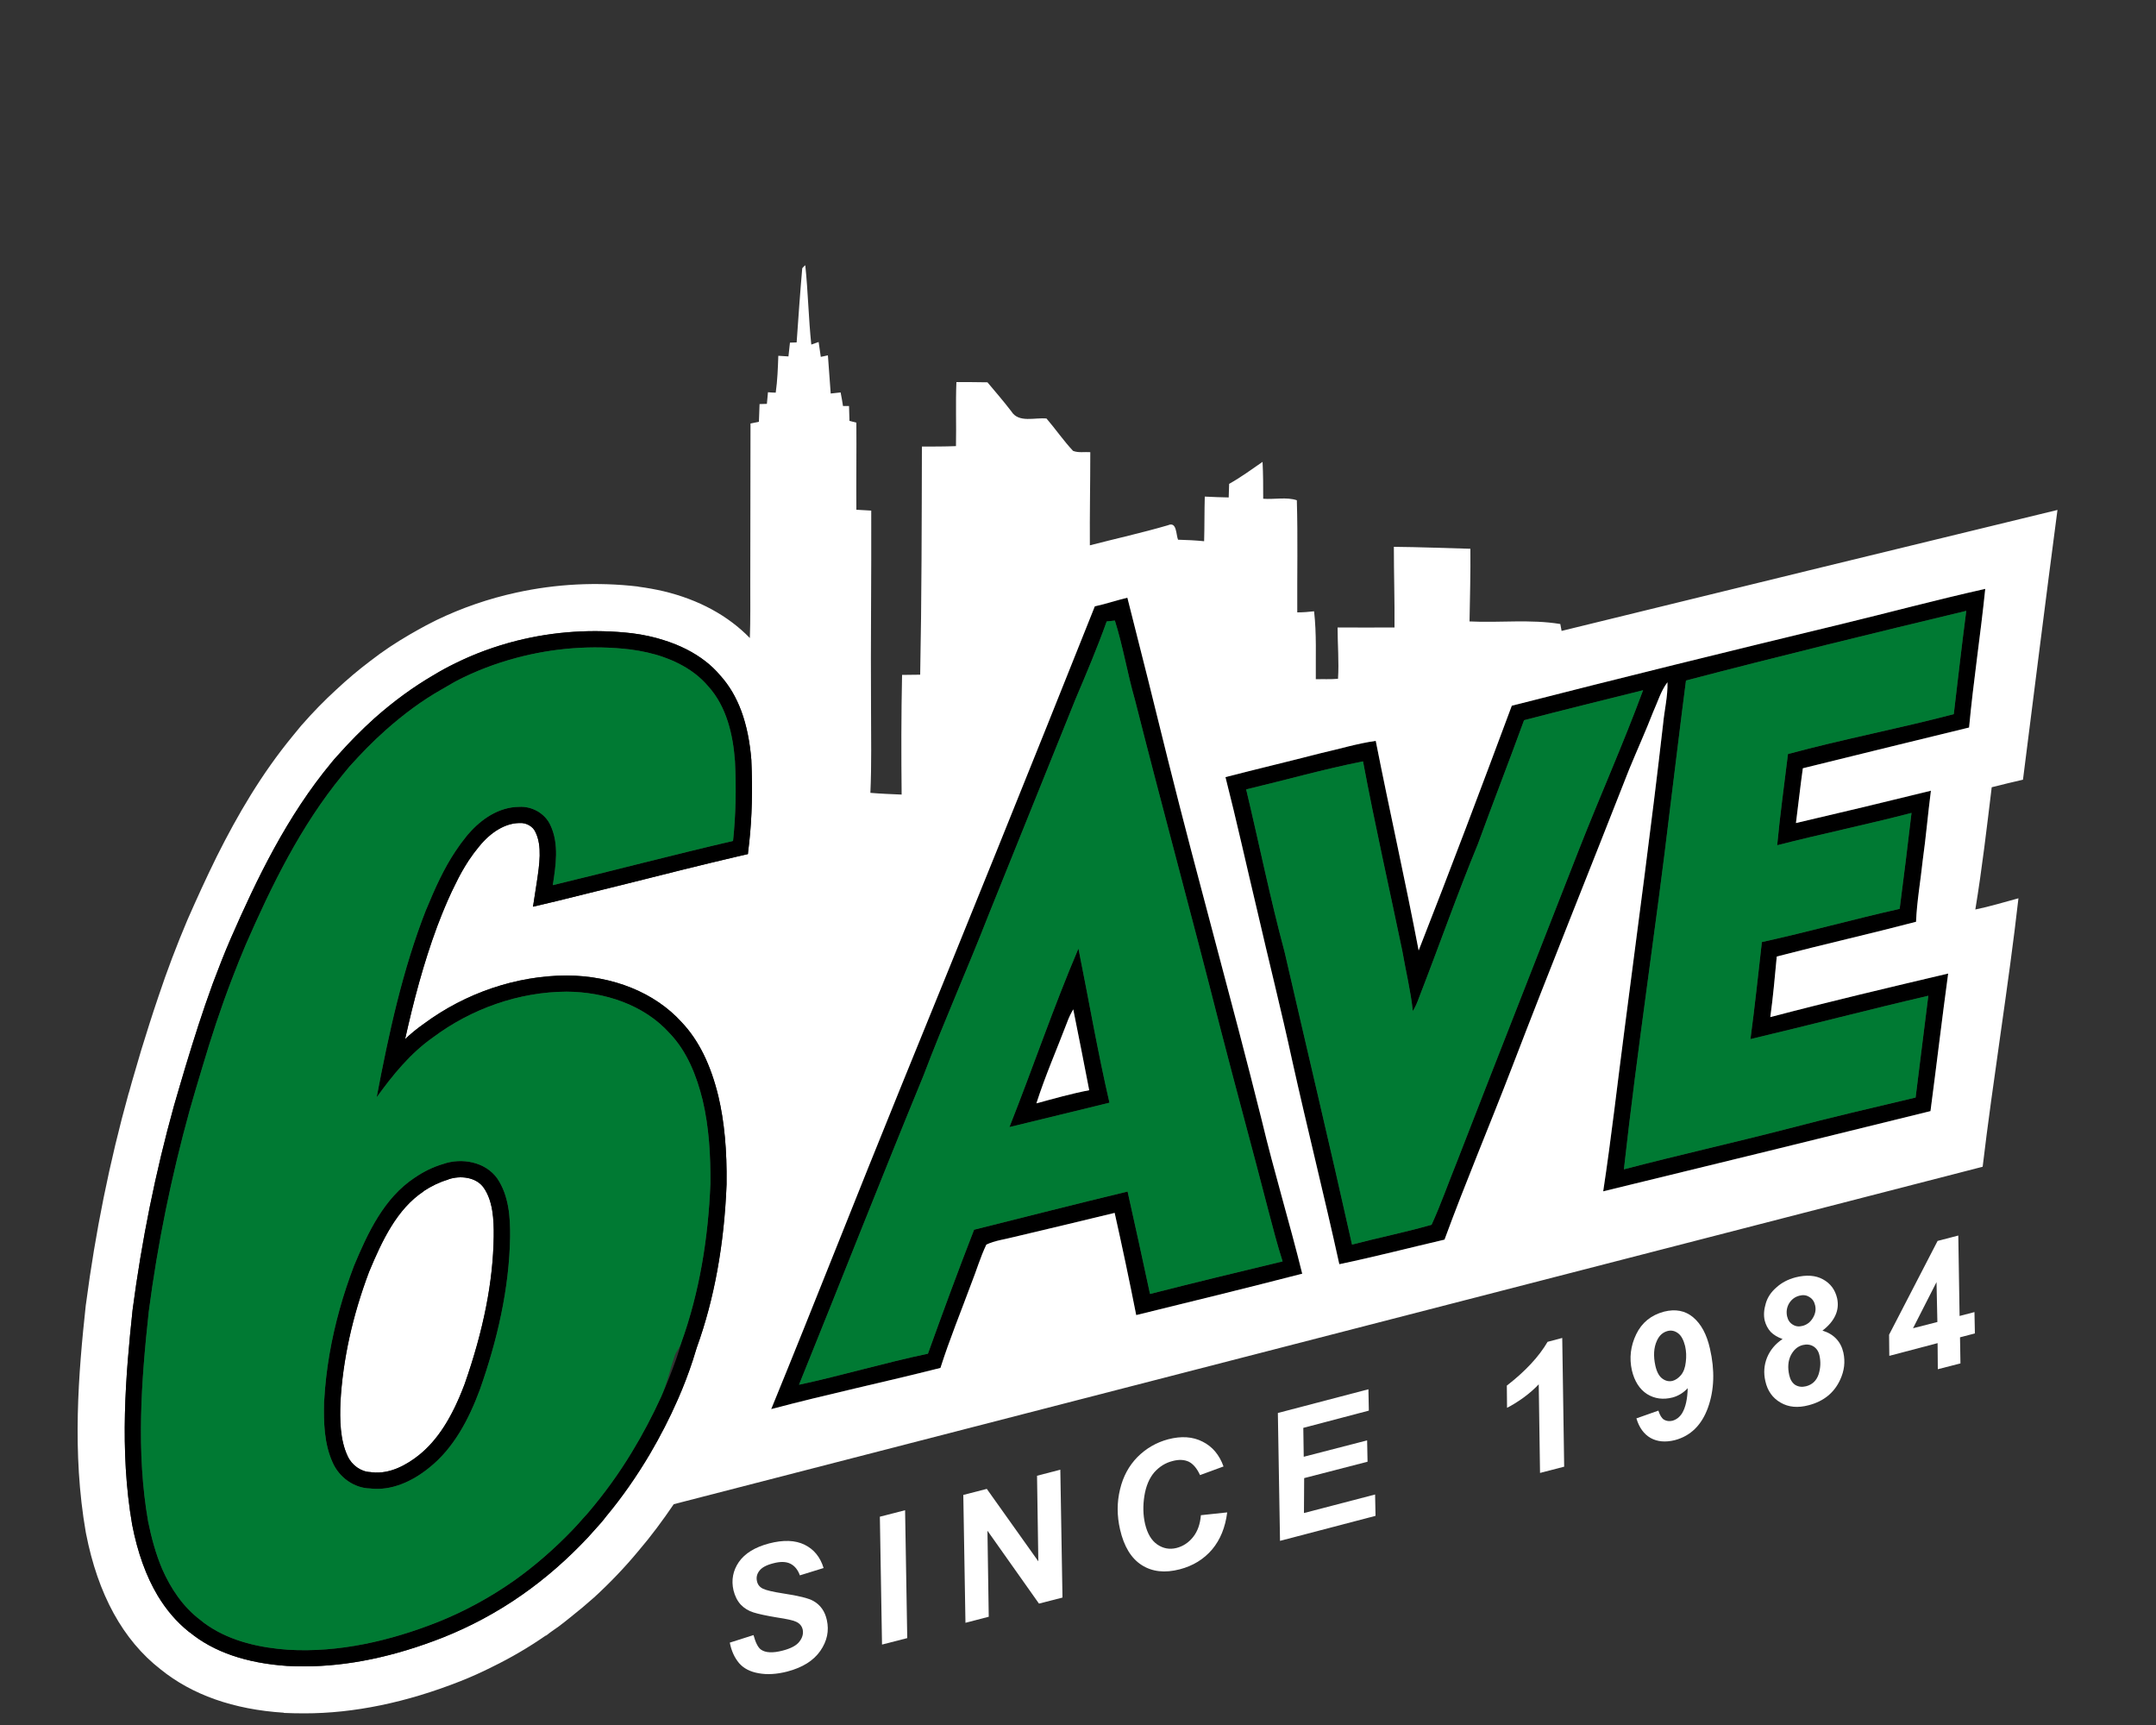 <?xml version="1.0" encoding="utf-8"?>
<svg version="1.2" xmlns="http://www.w3.org/2000/svg" viewBox="0 0 1000 800" width="5000" height="4000">
  <rect x="0" y="0" width="1000" height="800" fill="#333333" stroke="none"/>
  <title>6-Ave larger</title>
  <style>
		.s0 { fill: #ffffff } 
		.s1 { fill: #000000 } 
		.s2 { fill: #007a33 } 
	</style>
  <g id="Layer 1">
    <g id="&lt;Group&gt;"/>
    <g id="Regal Vector Pack 04"/>
    <g id="Regal Vector Pack 02"/>
    <g id="Layer 3 2 "/>
    <g id="Layer 1 1 ">
      <g id="Regal Vector Pack 04 1 "/>
      <g id="Regal Vector Pack 02 1 "/>
    </g>
    <g id="&lt;Group&gt;">
      <path id="&lt;Compound Path&gt;" class="s0" d="m541.8 352.7c-6.2-25.2-12.5-50.4-18.9-75.5-5.1 1.3-10 2.9-15.1 4-29.7 74.5-59.8 148.9-90.1 223.2-20.2 49.6-39.7 99.5-60 149.1 26-6.9 52.4-12.5 78.5-19.1 4.2-13.2 9.5-26.1 14.3-39.1 2.4-6 4.2-12.3 7-18.1 4-1.9 8.4-2.4 12.7-3.5 15.6-3.7 31.2-7.4 46.8-11.2q5.3 23.6 10 47.4c25.7-6.3 51.4-12.6 77-19.2-5.9-23.9-13.1-47.4-18.8-71.3-13.9-55.7-29.5-111-43.4-166.7zm53.1 232.3c-20.5 4.9-41.1 9.9-61.5 15.1q-5.1-23.8-10.4-47.5c-23.8 5.7-47.5 11.8-71.2 17.7-7.4 19-14.5 38.3-21.4 57.5-20.1 4.2-39.8 10.1-59.8 14.4 19.3-47.7 38.1-95.7 57.7-143.3 9.5-25.1 20.5-49.7 30.3-74.8 13.4-33.3 26.8-66.6 40.3-100 5-11.8 10.1-23.8 14.4-35.9q1.9-0.2 3.8-0.4c3.8 12 5.8 24.6 9.3 36.7 12.8 50.6 26.6 101 39.4 151.5 7.4 28.8 15.3 57.5 22.7 86.2 2 7.7 4 15.3 6.4 22.8z" style="fill: rgb(0, 0, 0);"/>
      <path id="&lt;Compound Path&gt;" class="s0" d="m468.2 522.7c15.5-3.8 31-7.5 46.4-11.3-5.5-23.7-9.6-47.7-14.4-71.5-11.6 27.2-21.1 55.3-32 82.8zm12.5-11c4.1-12.8 9.5-25.1 14.3-37.7 0.7-2 1.7-4 2.8-5.9 2.5 12.5 5 25 7.4 37.5-8.3 1.6-16.4 3.9-24.5 6.1z" style="fill: rgb(0, 0, 0);"/>
      <path id="&lt;Compound Path&gt;" class="s0" d="m701.2 327.3c-14.1 37.9-28.4 75.8-43.2 113.5-6.2-32.5-13.5-64.8-19.9-97.2-8.6 1.2-17 3.8-25.5 5.7-14.7 3.8-29.5 7.3-44.2 11.1 5.2 20.4 9.7 40.9 14.6 61.4 5.4 23.5 11.3 46.8 16.4 70.3 7 31.5 14.9 62.8 21.8 94.2 16.3-3.4 32.5-7.6 48.8-11.4 9.8-26.7 20.9-52.9 31.1-79.4 17.8-46.4 36.4-92.4 54.5-138.6 3.7-9 7.7-17.8 11.2-26.8 2.1-4.6 3.5-9.6 6.6-13.7 0.2 6.5-1.4 12.8-2 19.2-5.4 47.3-11.8 94.5-17.9 141.7-3.3 25.1-6.1 50.2-9.9 75.2 50.7-12.3 101.2-24.8 151.8-37.2 2.8-21.2 5.3-42.5 8.2-63.8-27.6 6.5-55.1 13-82.5 20.2 1.3-9.3 2.1-18.7 3-28 21.5-5.7 43.2-10.6 64.6-16.2 0.4-9.6 2.1-19 3.1-28.5 1.5-10.7 2.4-21.5 3.8-32.2q-31.2 7.6-62.6 14.9c1.1-8.5 2-16.9 3.2-25.4 25.7-6.4 51.4-12.6 77.1-18.9 2-21.5 5.3-42.8 7.5-64.3-22.4 5-44.7 11-67 16.4-51 12.3-101.9 24.8-152.6 37.8zm31.2 66.6c-18.9 48.5-38 96.8-56.8 145.3-3.9 9.6-7.3 19.4-11.6 28.8-12.2 3.5-24.7 6-36.9 9.2-10.1-45.3-20.9-90.5-31.3-135.8-6.7-24.9-11.8-50.2-17.8-75.3 18.1-4.3 36-9.4 54.2-13 5.5 29.4 12.1 58.5 18.2 87.8 1.6 9.3 3.9 18.6 4.9 28 1.2-1.9 2.1-4.1 2.9-6.3 9.2-23.7 17.6-47.7 27.3-71.2 7-19.2 14.4-38.2 21.4-57.4 18.4-4.8 36.8-9.3 55.2-13.9-9.2 24.9-20 49.1-29.7 73.8zm173.8-62.7c-25.5 6.7-51.4 11.6-76.9 18.5-1.7 14.1-3.7 28.2-5 42.3 20.6-5.3 41.6-9.6 62.3-15q-2.6 22.3-5.5 44.5c-21.4 4.8-42.5 10.7-63.9 15.4-1.7 15-3.3 30-5.3 45 27.5-6.5 54.9-13.7 82.5-20.1-1.9 15.7-4 31.4-5.9 47.2-19.8 4.7-39.7 9.3-59.4 14.5-25.2 6.5-50.7 12.2-75.9 18.8 6.2-55.9 14.8-111.4 21.4-167.3 2.5-19.8 4.8-39.6 7.4-59.4 43.2-11.3 86.6-21.9 130-32.3-2.1 16-3.9 32-5.8 47.9z" style="fill: rgb(0, 0, 0);"/>
      <path id="&lt;Path&gt;" class="s1" d="m495 474c-4.8 12.6-10.2 24.9-14.3 37.7 8.1-2.2 16.2-4.5 24.5-6.1-2.4-12.5-4.9-25-7.4-37.5-1.1 1.9-2.1 3.9-2.8 5.9z" style="fill: rgb(255, 255, 255);"/>
      <path id="&lt;Compound Path&gt;" class="s1" d="m938.3 361.6c5.3-41.7 10.5-83.4 16-125.1q-115 27.9-230 56.1c-0.1-0.8-0.5-2.4-0.6-3.2-13.9-2.3-28.1-0.5-42.1-1.2 0.2-11.2 0.5-22.5 0.4-33.7-11.8-0.3-23.6-0.8-35.5-0.9 0 12.5 0.4 24.9 0.3 37.4-8.8 0.1-17.6 0-26.4 0 0 7.9 0.7 15.9 0.2 23.8-3.4 0.3-6.9 0.1-10.3 0.2-0.1-10.5 0.4-21-0.8-31.5-2.6 0.3-5.2 0.5-7.8 0.5-0.1-17.4 0.3-34.7-0.2-52-4.7-1.6-10.5-0.3-15.6-0.7 0-5.7 0-11.4-0.3-17.1-5.1 3.5-10.1 7.2-15.5 10.2q-0.1 3.2-0.2 6.3-5.5-0.1-11.1-0.4c-0.2 6.9-0.1 13.9-0.3 20.7-4-0.4-8.1-0.6-12.1-0.7-1-2.4-0.5-8.6-4.7-6.7-12 3.5-24.2 6.2-36.2 9.3-0.1-14.4 0.2-28.8 0.2-43.2-2.6-0.2-5.5 0.4-8-0.6-4.4-4.7-8.1-10.1-12.3-15-5.3-0.6-12.9 2.2-16.3-3.3-3.6-4.7-7.4-9.1-11.1-13.5-4.8-0.1-9.6-0.1-14.4-0.1-0.4 9.8 0 19.8-0.2 29.7-5.3 0.2-10.6 0.2-15.8 0.2-0.1 35.3-0.1 70.5-0.8 105.8-2.8 0-5.6 0.1-8.4 0.1-0.4 18.5-0.4 37-0.2 55.5-4.8-0.2-9.7-0.4-14.5-0.8 0.6-13.1 0.3-26.3 0.3-39.5-0.2-30.5 0.2-61 0.1-91.4q-3.5-0.2-6.9-0.4c-0.1-13.4 0.1-26.9 0-40.4-0.8-0.2-2.4-0.6-3.2-0.8q-0.1-3.4-0.2-6.9h-2.8c-0.3-2.1-0.7-4.2-1.1-6.3q-2.3 0.2-4.6 0.5c-0.5-5.9-0.8-11.8-1.3-17.7-0.8 0.2-2.5 0.5-3.3 0.7q-0.5-3.5-1-6.9-1.7 0.6-3.4 1.2c-1.3-12.2-1.5-24.6-2.8-36.8-0.4 0.3-1.1 1-1.4 1.4-1 11.4-1.8 22.9-2.6 34.4-0.8 0-2.4 0.1-3.1 0.1q-0.4 3.2-0.7 6.4-2.4-0.1-4.7-0.3c-0.2 5.7-0.4 11.4-1.2 17.1-0.9 0-2.7-0.1-3.6-0.2q-0.3 2.7-0.5 5.4c-0.8 0-2.5 0.1-3.4 0.1q-0.1 4.1-0.3 8.2-2 0.4-3.9 0.8c0 24.6-0.1 49.3-0.1 73.9 0 8.5 0.1 17.1-0.2 25.6-10.1-10.4-23.7-17.8-40-21.7q-5.6-1.3-11.6-2.1l-0.4-0.1c-18.9-2.2-37.9-1.2-56.2 2.8-12.9 2.8-25.4 7.1-37.2 12.8q-2.4 1.2-4.7 2.4-3.9 2.1-7.7 4.3c-6.2 3.6-12.3 7.6-18.2 12.2q-8.1 6.1-15.9 13.4-8.2 7.5-15.9 16.3l-0.2 0.2q-2.1 2.5-4.1 5c-14.4 17.5-25.5 36.5-35.1 55.7-4.9 9.9-9.4 19.8-13.7 29.6-5 11.8-9.5 23.7-13.4 35.4-2.9 8.5-5.5 16.8-8 24.9q-1.5 5-2.9 9.9-1.5 5-2.8 9.8l-0.1 0.2c-8.9 32-15.5 64.8-19.8 97.7l-0.1 0.6c-3.4 31.5-6.5 68.3 0 105.5l0.1 0.5c5.5 28.2 17.1 49.4 34.6 63 14.6 11.8 33.8 18.6 57.1 20.1l0.1 0.1q4.7 0.2 9.5 0.2c22.9 0 47.2-5 72.3-14.9q7.6-3 14.9-6.7c8.6-4.2 16.8-9 24.6-14.4 0.4 0 1.2-0.8 1.5-1q0.8-0.6 1.5-1.1c1-0.7 2-1.4 3-2.1q2.8-2.1 5.5-4.3 5.7-4.5 11.1-9.3c7.3-6.7 14.2-13.9 20.5-21.5 5.9-6.9 11.3-14.2 16.4-21.7l607.1-156.5c4.6-39 12.2-85.4 16.6-124.5-6.7 1.8-13.2 3.8-20 5.2 3.1-18.8 5.3-37.8 7.6-56.7 4.8-1.2 9.6-2.4 14.5-3.5zm-590.8 29.2l-0.5 4.2-0.1 1.1-5.2 1.2c-16.7 3.9-33.7 8.2-50 12.3-11 2.7-22.3 5.5-33.5 8.3l-11 2.6 0.3-1.8 1.5-9.7c1.2-8.1 2.5-16.6-0.6-23l-0.1-0.2c-1.1-2.5-4.2-4.3-7.2-4.1h-0.3c-6.4 0.1-13.1 4.1-18.6 10.9q-2.5 3-4.7 6.3c-2.3 3.5-4.4 7.2-6.2 11-2.4 4.7-4.5 9.6-6.4 14.3q-1.1 2.7-2.1 5.4 0 0 0 0c-6.4 17.2-11 34.8-14.9 52.3q4-3.8 8.7-7.1c19.3-14.3 42.9-22.3 66.2-22.4 21.5 0.1 40.9 8 53.3 21.6 7.9 8.3 13.5 19.6 17.1 34.4 2.8 11.9 4 25.2 3.8 40.7v0.2c-1.1 27.8-5.7 53.2-13.8 75.6-0.7 2-1.2 4.1-1.9 6.1-2 6.1-4.3 12.1-6.9 18-3.8 8.7-8.2 17.2-13 25.4-6 10.1-12.7 19.8-20.2 28.8q-1.2 1.6-2.5 3.1-3 3.4-6 6.7c-9.4 10-19.6 19-30.8 26.8-11.3 7.9-23.6 14.5-36.4 19.6-22.6 8.9-44.2 13.4-64.3 13.4q-4.1 0-8.1-0.2c-18.9-1.3-34-6.5-45-15.5q-0.4-0.2-0.7-0.5-8.2-6.6-14.2-16.5c-5.4-9-9.4-20.1-11.9-33-6-34.6-3-69.5 0.2-99.6 4.2-32 10.6-63.8 19.2-94.7 1.7-5.9 3.5-12 5.3-18.2 3.8-12.4 7.9-25.4 12.7-38.5 2.6-6.9 5.3-13.9 8.3-20.8 12.1-27.7 26.1-56.8 46.8-81.7q1.2-1.5 2.5-2.9 8.5-9.6 17.4-17.6 0 0 0 0c8.9-7.9 18.1-14.6 27.4-20q5-3 10.1-5.5c9-4.4 18.5-7.9 28.3-10.4 17.4-4.4 35.7-5.6 53.8-3.5q7.8 1 14.6 3.2c7.4 2.3 13.9 5.6 19.2 9.7q3.9 3 7 6.7c8.3 9.2 13 22 14.4 39.2v0.2c0.6 13.4 0.3 26.2-1 38.1zm179.5 219.1q-4.7-23.8-10-47.4c-15.6 3.8-31.2 7.5-46.8 11.2-4.2 1.1-8.7 1.6-12.7 3.5-2.8 5.8-4.6 12.1-7 18.1-4.8 13-10.1 25.9-14.3 39.1-26.1 6.6-52.5 12.2-78.5 19.1 20.3-49.6 39.8-99.5 60-149.1 30.3-74.3 60.4-148.7 90.1-223.2 5.1-1.1 10-2.8 15.1-4 6.4 25.1 12.7 50.3 18.9 75.5 13.9 55.7 29.5 111 43.4 166.7 5.7 23.9 12.9 47.4 18.8 71.3-25.6 6.6-51.3 12.9-77 19.2zm386.3-272.5c-25.7 6.3-51.4 12.5-77.1 18.9-1.2 8.4-2.1 16.9-3.2 25.4q31.4-7.3 62.6-15c-1.4 10.8-2.3 21.6-3.8 32.3-1 9.5-2.7 18.9-3.1 28.5-21.4 5.6-43.1 10.5-64.6 16.1-0.9 9.4-1.7 18.8-3 28.1 27.4-7.2 54.9-13.7 82.5-20.2-2.9 21.3-5.4 42.6-8.2 63.8-50.6 12.5-101.1 24.9-151.8 37.2 3.8-25 6.6-50.1 9.9-75.2 6.1-47.2 12.5-94.4 17.9-141.7 0.6-6.4 2.2-12.7 2-19.2-3.1 4.1-4.5 9.1-6.6 13.7-3.5 9-7.5 17.8-11.2 26.8-18.1 46.2-36.7 92.2-54.5 138.6-10.2 26.5-21.3 52.7-31.1 79.4-16.3 3.8-32.5 8-48.8 11.4-6.9-31.4-14.8-62.7-21.8-94.2-5.1-23.5-11-46.8-16.4-70.3-4.9-20.5-9.4-41-14.6-61.4 14.7-3.8 29.5-7.3 44.2-11.1 8.5-1.9 16.9-4.5 25.5-5.7 6.4 32.4 13.7 64.7 19.9 97.2 14.8-37.7 29.1-75.6 43.2-113.5 50.7-13 101.6-25.5 152.6-37.8 22.3-5.4 44.6-11.4 67-16.4-2.2 21.5-5.5 42.8-7.5 64.3z" style="fill: rgb(255, 255, 255);"/>
      <path id="&lt;Path&gt;" class="s2" d="m774.6 375c-6.6 55.9-15.2 111.4-21.4 167.3 25.2-6.6 50.7-12.3 75.9-18.8 19.7-5.2 39.6-9.8 59.4-14.5 1.9-15.8 4-31.5 5.9-47.2-27.6 6.4-55 13.6-82.5 20.1 2-15 3.6-30 5.3-45 21.4-4.7 42.5-10.6 63.9-15.4q2.9-22.2 5.5-44.5c-20.7 5.4-41.7 9.7-62.3 15 1.3-14.1 3.3-28.2 5-42.3 25.5-6.9 51.4-11.8 76.9-18.5 1.9-15.9 3.7-31.9 5.8-47.9-43.4 10.4-86.8 21-130 32.3-2.6 19.8-4.9 39.6-7.4 59.4z"/>
      <path id="&lt;Compound Path&gt;" class="s2" d="m526.4 324.5c-3.5-12.1-5.5-24.7-9.3-36.7q-1.9 0.2-3.8 0.4c-4.3 12.1-9.4 24.1-14.4 35.9-13.5 33.4-26.9 66.7-40.3 100-9.8 25.1-20.8 49.7-30.3 74.8-19.6 47.6-38.4 95.6-57.7 143.3 20-4.3 39.7-10.2 59.8-14.4 6.9-19.2 14-38.5 21.4-57.5 23.7-5.9 47.4-12 71.2-17.7q5.3 23.7 10.4 47.5c20.4-5.2 41-10.2 61.5-15.1-2.4-7.5-4.4-15.1-6.4-22.8-7.4-28.7-15.3-57.4-22.7-86.2-12.8-50.5-26.6-100.9-39.4-151.5zm-58.2 198.2c10.9-27.5 20.4-55.6 32-82.8 4.8 23.8 8.9 47.8 14.4 71.5-15.4 3.8-30.9 7.5-46.4 11.3z"/>
      <path id="&lt;Path&gt;" class="s2" d="m685.5 391.4c-9.7 23.5-18.1 47.5-27.3 71.2-0.8 2.2-1.7 4.4-2.9 6.3-1-9.4-3.3-18.7-4.9-28-6.1-29.3-12.7-58.4-18.2-87.8-18.2 3.6-36.1 8.7-54.2 13 6 25.1 11.1 50.4 17.8 75.3 10.4 45.3 21.2 90.5 31.3 135.8 12.2-3.2 24.7-5.7 36.9-9.2 4.3-9.4 7.7-19.2 11.6-28.8 18.8-48.5 37.9-96.8 56.8-145.3 9.7-24.7 20.5-48.9 29.7-73.8-18.4 4.6-36.8 9.1-55.2 13.9-7 19.2-14.4 38.2-21.4 57.4z"/>
      <path id="&lt;Path&gt;" class="s1" d="m161.2 675.2c1.9 4.3 6.3 7.4 10.6 7.5l0.7 0.1c8.5 1 16.4-3.7 21.6-7.8 8.7-6.9 15.5-17.4 21.4-33.1 8.8-25.1 13.2-47.5 13.5-68.4 0.1-8.1-0.4-16.5-4.6-22.6-3.5-5.1-11-5.8-16.3-4l-0.4 0.2c-3.8 1.1-7.5 2.9-11.2 5.3v0.1c-12.4 8.2-19.3 22.9-25.3 37.3-7.7 20.4-12.2 40.8-13.3 60.6-0.3 8-0.2 17.3 3.3 24.8z" style="fill: rgb(255, 255, 255);"/>
      <path id="&lt;Compound Path&gt;" class="s0" d="m321.3 631c0.7-2 1.2-4.1 1.9-6.1 8.1-22.4 12.7-47.8 13.8-75.6v-0.2c0.2-15.5-1-28.8-3.8-40.7-3.6-14.8-9.2-26.1-17.1-34.4-12.4-13.7-31.8-21.5-53.3-21.6-23.3 0.1-46.9 8.1-66.2 22.4q-4.7 3.3-8.7 7.1c3.9-17.5 8.5-35.1 14.9-52.3q0 0 0 0 1-2.7 2.1-5.4c1.9-4.7 4-9.6 6.4-14.3 1.8-3.8 3.9-7.5 6.2-11q2.2-3.3 4.7-6.3c5.5-6.8 12.2-10.8 18.6-10.9h0.3c3-0.2 6.1 1.6 7.2 4.1l0.1 0.2c3.1 6.4 1.8 14.9 0.6 23l-1.5 9.7-0.3 1.8 11-2.6c11.2-2.8 22.5-5.6 33.5-8.3 16.3-4.1 33.3-8.4 50-12.3l5.2-1.2 0.1-1.1 0.5-4.2c1.3-11.9 1.6-24.7 1-38.1v-0.2c-1.4-17.2-6.1-30-14.4-39.2q-3.1-3.7-7-6.7c-5.3-4.1-11.8-7.4-19.2-9.7q-6.8-2.2-14.6-3.2c-18.1-2.1-36.4-0.9-53.8 3.5-9.8 2.5-19.3 5.9-28.3 10.4q-5.2 2.5-10.1 5.5c-9.3 5.4-18.5 12.1-27.4 20q0 0 0 0-8.9 8-17.4 17.6-1.3 1.4-2.5 2.9c-20.7 24.9-34.7 54-46.8 81.7-3 6.9-5.7 13.9-8.3 20.8-4.8 13.1-8.9 26.1-12.6 38.5-1.9 6.2-3.7 12.3-5.4 18.2-8.6 30.9-15 62.7-19.2 94.7-3.2 30.1-6.2 65-0.2 99.6 2.5 12.9 6.5 24 11.9 33q6 9.9 14.2 16.5 0.3 0.3 0.7 0.5c11 9 26.1 14.2 45 15.5q4 0.2 8.1 0.2c20.1 0 41.7-4.5 64.3-13.4 12.8-5.1 25.1-11.7 36.4-19.6 11.2-7.8 21.4-16.8 30.8-26.8q3-3.3 6-6.7 1.3-1.5 2.5-3.1c7.5-9 14.2-18.7 20.2-28.8 4.8-8.2 9.2-16.7 13-25.4 2.6-5.9 4.9-11.9 6.9-18zm-14.7 16.9c-4 8.7-8.5 17.3-13.5 25.5-6.1 10.1-13 19.6-20.7 28.6q-1 1.1-2 2.2-2.5 2.9-5.1 5.6c-8.2 8.5-17.1 16.3-26.8 23.2-11.1 7.8-23.2 14.4-35.8 19.4-21.9 8.6-45.5 14.1-69.1 12.7-12.8-0.9-26.1-3.8-36.9-11q-2-1.3-3.9-2.9c-8-6.1-13.6-14.5-17.6-23.6-3-7.1-5-14.6-6.5-22-5.6-32.1-3.2-65 0.3-97.3 4.1-31.5 10.5-62.8 19-93.5 1.9-6.6 3.8-13.2 5.8-19.7 4.1-13.9 8.6-27.6 13.8-41.1q3-7.9 6.3-15.7c12.1-27.7 25.6-55.3 44.9-78.8q1.6-2 3.2-3.9c5.3-5.9 10.9-11.7 16.9-17 8-7.1 16.6-13.6 26-18.9q3.2-1.9 6.4-3.7c9-4.7 18.4-8.3 28.2-10.9 17.2-4.6 35.2-6 52.9-3.9 5.2 0.7 10.5 1.8 15.5 3.6 2.2 0.8 4.5 1.7 6.6 2.8 5.3 2.6 10.1 6.1 14 10.7 8.5 9.4 11.5 22.4 12.4 34.8 0.6 12.3 0.4 24.6-0.9 36.9-28 6.5-55.7 13.8-83.6 20.5 1.4-9.1 3-19.1-1.1-27.8-2.5-5.5-8.6-8.9-14.6-8.5-9.3 0.1-17.4 5.6-23.3 12.4q-0.6 0.6-1.1 1.3-2.7 3.3-5 6.8c-5.5 8.2-9.6 17.4-13.4 26.6q-0.1 0.2-0.1 0.3 0 0.1-0.1 0.1c-11 28-17.4 57.7-23 87.2 7.5-10.4 15.7-20.5 26.3-27.9 17.7-13.2 39.7-21 61.8-21.1 17.5 0.1 35.8 6 47.7 19.2 8.2 8.5 12.6 19.8 15.4 31.1 3 12.7 3.7 25.8 3.6 38.8-1 25-5 50.1-13.5 73.7-0.6 2.3-1.4 4.6-2.1 6.8-2.2 6.3-4.6 12.4-7.3 18.4z" style="fill: rgb(0, 0, 0);"/>
      <path id="&lt;Compound Path&gt;" class="s0" d="m157.5 607.3c-3.8 13.6-6.3 27.7-7.1 41.8q0 0.5-0.1 1c-0.2 9.5 0 19.4 4 28.2 3 6.8 9.8 11.8 17.3 12 10 1.2 19.6-3.3 27.2-9.4 11.7-9.2 18.7-22.8 23.8-36.5 8-22.7 13.6-46.6 14-70.8 0.1-9.2-0.6-19.1-5.9-27-5.5-7.8-16.5-9.8-25.1-6.8-4.8 1.4-9.2 3.6-13.3 6.4-14.2 9.4-21.7 25.5-28.1 40.8-2.5 6.6-4.8 13.4-6.7 20.3zm39-54.8v-0.1c3.7-2.4 7.4-4.2 11.2-5.3l0.4-0.2c5.3-1.8 12.8-1.1 16.3 4 4.2 6.1 4.7 14.5 4.6 22.6-0.3 20.9-4.7 43.3-13.5 68.4-5.9 15.7-12.7 26.2-21.4 33.1-5.2 4.1-13.1 8.8-21.6 7.8l-0.7-0.1c-4.3-0.1-8.7-3.2-10.6-7.5-3.5-7.5-3.6-16.8-3.3-24.8 1.1-19.8 5.6-40.2 13.3-60.6 6-14.4 12.9-29.1 25.3-37.3z" style="fill: rgb(0, 0, 0);"/>
      <path id="&lt;Compound Path&gt;" class="s2" d="m329.5 549c0.1-13-0.6-26.1-3.6-38.8-2.8-11.3-7.2-22.6-15.4-31.1-11.9-13.2-30.2-19.1-47.7-19.2-22.1 0.1-44.1 7.9-61.8 21.1-10.6 7.4-18.8 17.5-26.3 27.9 5.6-29.5 12-59.2 23-87.2q0.1 0 0.1-0.1 0-0.1 0.1-0.3c3.8-9.2 7.9-18.4 13.4-26.6q2.3-3.5 5-6.8 0.5-0.7 1.1-1.3c5.9-6.8 14-12.3 23.3-12.4 6-0.4 12.1 3 14.6 8.5 4.1 8.7 2.5 18.7 1.1 27.8 27.9-6.7 55.6-14 83.6-20.5 1.3-12.3 1.5-24.6 0.9-36.9-0.9-12.4-3.9-25.4-12.4-34.8-3.9-4.6-8.7-8.1-14-10.7-2.1-1.1-4.4-2-6.6-2.8-5-1.8-10.3-2.9-15.5-3.6-17.7-2.1-35.7-0.7-52.9 3.9-9.8 2.6-19.2 6.2-28.2 10.9q-3.2 1.8-6.4 3.7c-9.4 5.3-18 11.8-26 18.9-6 5.3-11.6 11.1-16.9 17q-1.6 1.9-3.2 3.9c-19.3 23.5-32.8 51.1-44.9 78.8q-3.3 7.8-6.3 15.7c-5.2 13.5-9.7 27.2-13.8 41.1-2 6.5-3.9 13.1-5.8 19.7-8.5 30.7-14.9 62-19 93.5-3.5 32.3-5.9 65.2-0.3 97.3 1.5 7.4 3.5 14.9 6.5 22 4 9.1 9.6 17.5 17.6 23.6q1.9 1.6 3.9 2.9c10.8 7.2 24.1 10.1 36.9 11 23.6 1.4 47.2-4.1 69.1-12.7 12.6-5 24.7-11.6 35.8-19.4 9.7-6.9 18.6-14.7 26.8-23.2q2.6-2.7 5.1-5.6 1-1.1 2-2.2c7.7-9 14.6-18.5 20.7-28.6 5-8.2 9.5-16.8 13.5-25.5 2.7-6 4.2-12.8 6.3-19 0.7-2.3 2.5-3.9 3.1-6.2 8.5-23.6 12.5-48.7 13.5-73.7zm-137.2-2.8c4.1-2.8 8.5-5 13.3-6.4 8.6-3 19.6-1 25.1 6.8 5.3 7.9 6 17.8 5.9 27-0.4 24.2-6 48.1-14 70.8-5.1 13.7-12.1 27.3-23.8 36.5-7.6 6.1-17.2 10.6-27.2 9.4-7.5-0.2-14.3-5.2-17.3-12-4-8.8-4.2-18.7-4-28.2q0.1-0.5 0.1-1c0.8-14.1 3.3-28.2 7.1-41.8 1.9-6.9 4.2-13.7 6.7-20.3 6.4-15.3 13.9-31.4 28.1-40.8z"/>
      <g id="&lt;Group&gt;">
        <path id="&lt;Compound Path&gt;" class="s0" d="m338.5 761.8l11-3.5q1.4 5.2 3.4 6.7 3.2 2.3 10.1 0.5 5.8-1.5 7.8-4.2 2.1-2.7 1.5-5.6-0.6-2.5-3.1-3.6-1.7-0.9-9-2-7.2-1.2-10.7-2.3-3.5-1.1-5.9-3.6-2.4-2.6-3.4-6.7-1.6-7.1 2.5-13.1 4.2-6 14-8.6 10-2.6 16.5 0.6 6.5 3.2 8.8 10.8l-11 3.4q-1.4-3.9-4.4-5.4-3-1.5-7.9-0.2-4.8 1.2-6.5 3.5-1.7 2.2-1.1 4.8 0.5 2.4 2.8 3.5 2.3 1.1 9.4 2.2 10.7 1.6 14 3.5 4.9 2.8 6.2 8.8 1.7 7.5-3 14.3-4.7 6.8-15.3 9.6-7.4 1.9-13.3 0.8-5.9-1-9.1-4.7-3.2-3.8-4.3-9.5z"/>
        <path id="&lt;Compound Path&gt;" class="s0" d="m409.1 762.7l-1-59.3 11.7-3 1 59.3z"/>
        <path id="&lt;Compound Path&gt;" class="s0" d="m492.8 740.9l-10.9 2.8-23.9-33.8 0.6 39.9-10.8 2.8-1-59.3 10.9-2.8 23.9 33.6-0.6-39.7 10.8-2.8z"/>
        <path id="&lt;Compound Path&gt;" class="s0" d="m557 702.7l12.2-1.3q-1.3 10.4-7 17.2-5.8 6.8-15 9.2-10.4 2.7-17.7-2-7.3-4.7-10-16.5-2.2-9.6 0-18.6 2.1-8.9 8.1-15 6-6 14.2-8.2 9.2-2.4 16 1.1 6.8 3.4 9.7 11.5l-10.9 4q-2.1-4.6-5.2-6.2-3.2-1.5-7.6-0.3-4.8 1.2-8.4 5.2-3.5 4.1-4.6 10.9-1.1 6.9 0.3 13 1.6 6.8 5.7 9.6 4.1 2.8 8.9 1.6 4.6-1.2 7.7-5.1 3.1-3.9 3.6-10.1z"/>
        <path id="&lt;Compound Path&gt;" class="s0" d="m593.7 714.6l-1-59.3 42-11 0.2 9.9-30.4 8 0.2 13.4 29.4-7.6 0.2 9.9-29.4 7.6-0.1 16.2 33-8.6 0.2 9.9z"/>
        <path id="&lt;Compound Path&gt;" class="s0" d="m699 652.9l-0.1-10.3q12.9-10 18.9-20.3l6.8-1.8 0.9 59.7-11.2 2.9-0.6-41.1q-3 3.2-7.1 6.2-4.2 3-7.6 4.7z"/>
        <path id="&lt;Compound Path&gt;" class="s0" d="m759 657.8l10.2-3.6q1 3.2 2.6 4.2 1.7 1 3.9 0.5 2.8-0.8 4.5-3.5 2.4-4 2.6-11.6-3 3.2-7 4.3-6.6 1.7-11.9-1.6-5.2-3.4-7-11-1.9-8.6 2-16.7 3.9-8.1 12.9-10.5 8-2 13.5 2.6 5.6 4.7 7.8 14.5 3.5 15.1-0.9 27.4-4.4 12.2-15.4 15.1-6.5 1.6-11.2-1-4.7-2.7-6.6-9.1zm22.6-33.5q-1.1-4.4-3.3-6-2.3-1.7-4.9-1-3.3 0.9-4.9 4.5-2.2 4.8-0.7 11.6 1 4.4 3.3 6 2.2 1.6 4.7 1 2.1-0.6 3.9-2.7 1.8-2.2 2.2-6 0.5-3.8-0.3-7.4z"/>
        <path id="&lt;Compound Path&gt;" class="s0" d="m826.8 621q-3.4-1.2-5.5-3.3-2-2.2-2.8-5.3-0.8-3.6 0.5-7.9 1.2-4.2 4.9-7.4 3.6-3.3 8.9-4.7 7.6-1.9 12.7 0.9 5.2 2.8 6.6 8.8 0.9 4.2-0.8 7.9-1.7 3.8-6 7.1 4 1.2 6.4 3.8 2.4 2.5 3.3 6.4 1.4 6.4-1.5 12.6-4.2 9.1-14.6 11.8-7.5 2-13-1.2-5.6-3.2-7.1-10-1.3-5.7 0.8-10.9 2.2-5.3 7.2-8.6zm2.1-10.5q0.6 2.6 2.6 3.8 2 1.3 4.6 0.6 3-0.8 4.7-3.6 1.8-2.9 1.1-5.9-0.6-2.7-2.7-3.9-2-1.3-4.6-0.6-3.1 0.8-4.8 3.6-1.6 2.8-0.9 6zm1 27.3q0.7 3.1 2.8 4.5 2.2 1.3 5 0.6 4.3-1.1 5.8-5.5 1.4-4.4 0.4-8.8-0.6-2.8-2.8-4.2-2.2-1.3-5-0.6-3.5 0.9-5.5 4.8-1.9 3.9-0.7 9.2z"/>
        <path id="&lt;Compound Path&gt;" class="s0" d="m898.7 622.9l-22.4 5.9-0.1-9.8 22.5-43.5 9.6-2.5 0.6 37.3 6.9-1.8 0.2 9.9-6.9 1.8 0.2 12.1-10.5 2.7zm-0.1-9.8l-0.4-18.5-10.9 21.4z"/>
      </g>
    </g>
  </g>
  <g id="Layer 3"/>
  <g id="Layer 4">
    <g id="Layer 3 1 "/>
    <g id="Regal Vector Pack 04 2 "/>
    <g id="Regal Vector Pack 02 2 "/>
    <g id="Layer 4 1 "/>
    <g id="Layer 3 3 "/>
  </g>
</svg>